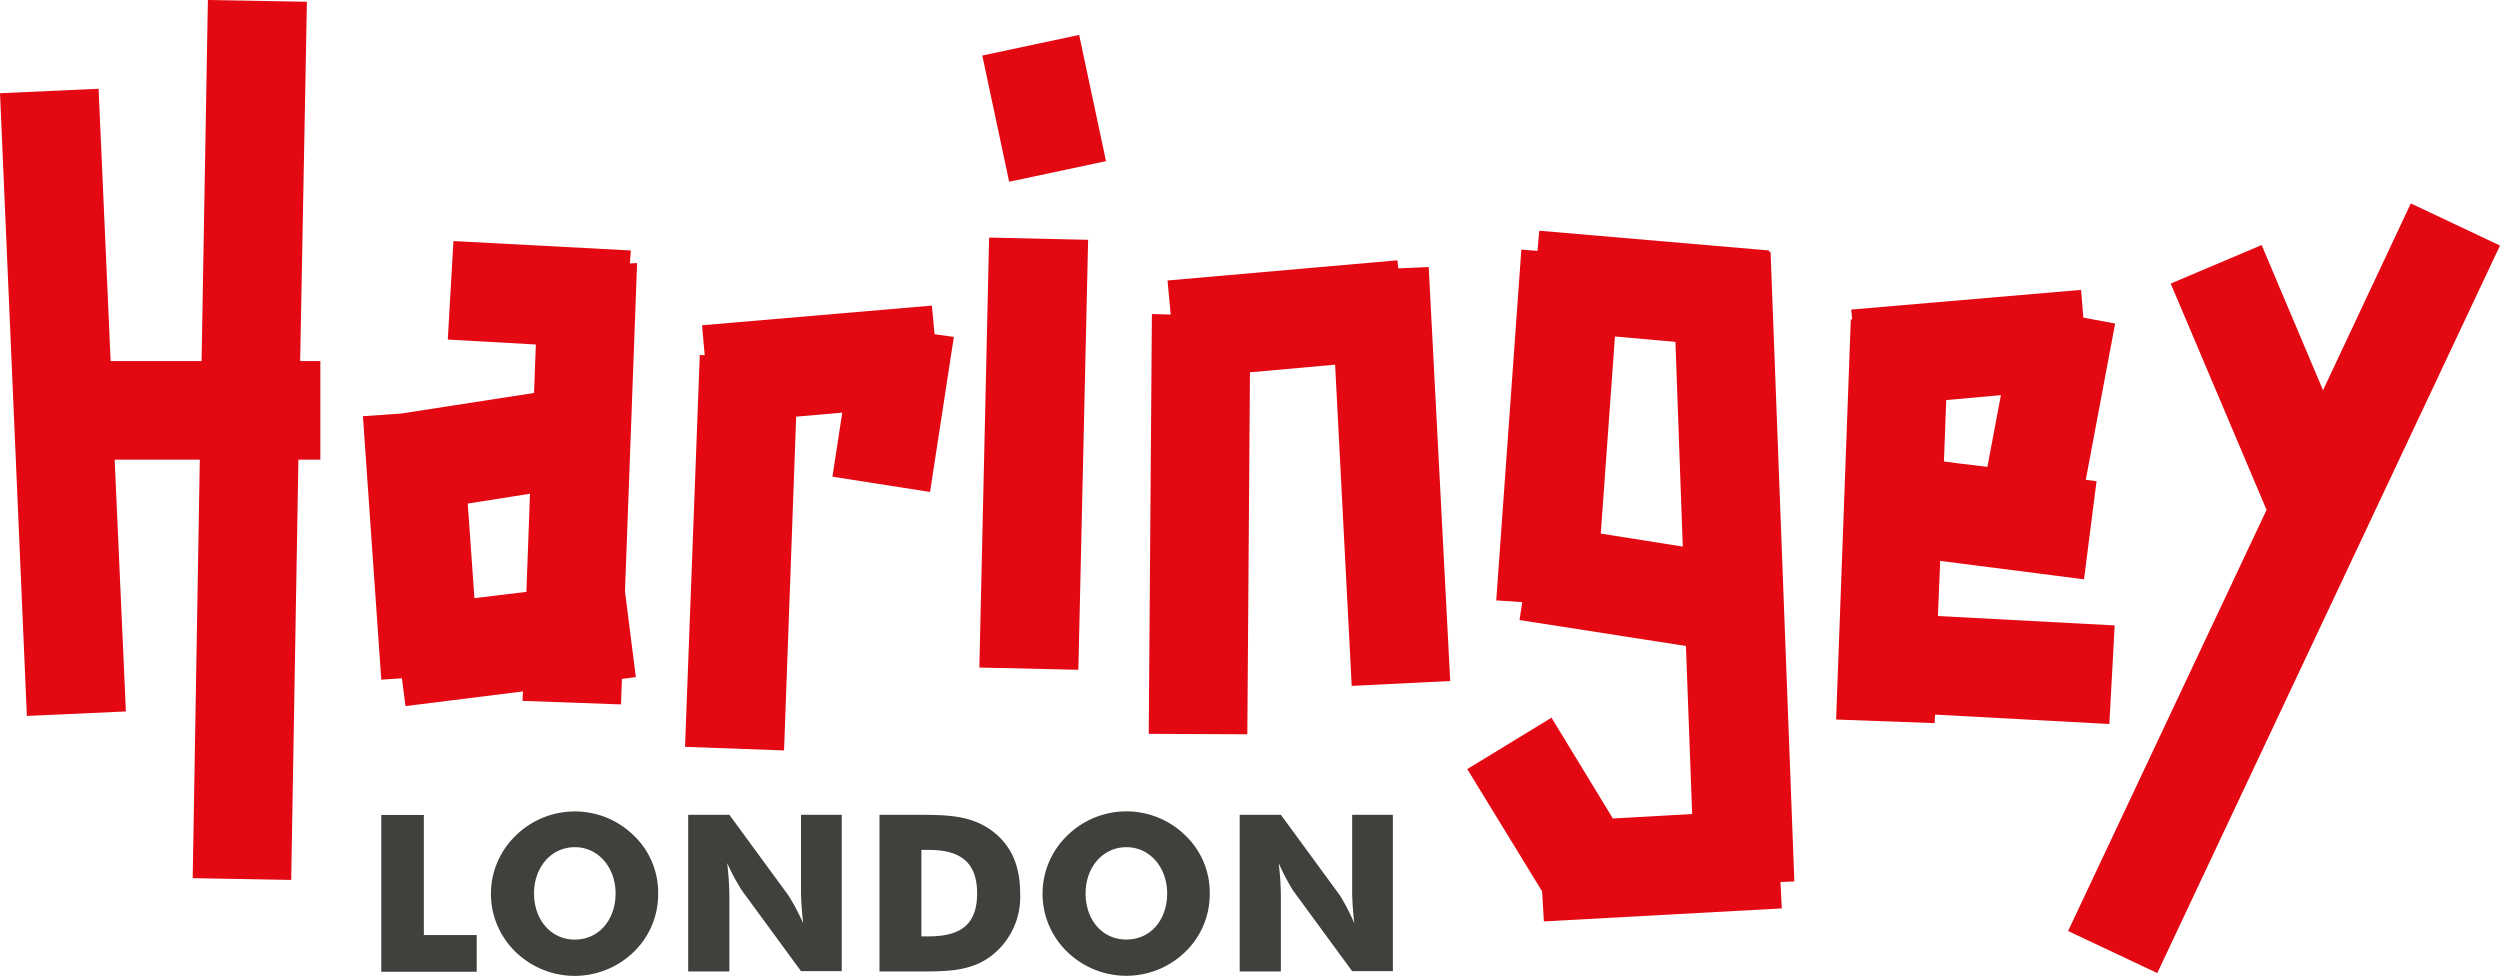 <svg xmlns="http://www.w3.org/2000/svg" xmlns:xlink="http://www.w3.org/1999/xlink" viewBox="0 0 340.57 132.93"><defs><style>.cls-1{fill:none;}.cls-2{fill:#e30812;}.cls-3{fill:#40403d;}.cls-4{clip-path:url(#clip-path);}</style><clipPath id="clip-path" transform="translate(0 0)"><rect class="cls-1" width="340.57" height="132.93"/></clipPath></defs><g id="Layer_2" data-name="Layer 2"><g id="Layer_1-2" data-name="Layer 1"><path class="cls-2" d="M266.66,63.11l-1.84-.25.31-8.36,7.45-.67-1.84,9.77Zm20.69,35.52.73-13.43L264,83.92l.31-7.51,19.59,2.51,1.71-13.37-1.47-.18,4-21.3-4.33-.8-.31-3.78-31.31,2.68.12,1.35h-.18l-2,54.5,13.42.49.06-1.16Z" transform="translate(0 0)"/><polygon class="cls-2" points="28.32 0 27.46 49.19 15.07 49.19 13.43 12.09 0 12.7 3.66 97.53 17.15 96.92 15.62 62.62 27.22 62.62 26.25 119.63 39.67 119.87 40.65 62.62 43.64 62.62 43.64 49.19 40.89 49.19 41.81 0.24 28.32 0"/><rect class="cls-2" x="111.55" y="55.06" width="58.59" height="13.49" transform="translate(75.84 201.21) rotate(-88.7)"/><polygon class="cls-2" points="190.49 36.56 190.36 35.46 159.05 38.21 159.48 42.85 156.92 42.78 156.49 99.97 169.92 100.03 170.28 50.72 181.88 49.68 184.14 93.44 197.56 92.77 194.63 36.38 190.49 36.56"/><polygon class="cls-2" points="126.95 41.63 95.64 44.31 96 48.4 95.33 48.34 93.32 101.74 106.81 102.23 108.46 56.76 114.74 56.21 113.4 64.94 126.7 67.02 129.94 45.9 127.31 45.53 126.95 41.63"/><path class="cls-2" d="M64.63,81.48,63.72,68.6l8.48-1.34-.49,13.37ZM85.81,35.89l.13-1.77L61.77,32.84,61,46.26l12,.67-.25,6.6-18.06,2.8-5.25.37,2.5,35.89,2.81-.19.49,3.79,16-2-.06,1.29,13.42.48.12-3.47,1.9-.25L85.14,80.56l1.65-44.73Z" transform="translate(0 0)"/><path class="cls-2" d="M218.07,72.69,220,45.84l8.24.73,1,27.89ZM241.2,34.3H241v-.18l-31.31-2.69-.24,2.75-2.2-.18-3.42,47.79,3.54.24L207,84.47,229.67,88l.85,22.89-10.8.61-8.36-13.73-11.48,7,10.2,16.66.24,4.09,32.41-1.77-.18-3.6,1.89-.07Z" transform="translate(0 0)"/><rect class="cls-2" x="135.5" y="5.97" width="13.49" height="17.58" transform="translate(0.04 29.92) rotate(-12.01)"/><polygon class="cls-2" points="316.46 53.16 308.1 33.38 295.71 38.63 308.77 69.46 281.73 126.83 293.88 132.56 340.57 33.45 328.42 27.71 316.46 53.16"/><polygon class="cls-3" points="51.94 111.02 51.94 132.38 64.94 132.38 64.94 127.38 57.74 127.38 57.74 111.02 51.94 111.02"/><g class="cls-4"><path class="cls-3" d="M83.86,121.7c0-3.48-2.32-6.29-5.55-6.29s-5.56,2.75-5.56,6.29S75,128,78.31,128s5.55-2.75,5.55-6.29m2.5,7.94a11.54,11.54,0,0,1-15.32.73,11,11,0,0,1-.79-16.54,11.48,11.48,0,0,1,16.11,0,10.76,10.76,0,0,1,3.3,7.93,10.9,10.9,0,0,1-3.3,7.88" transform="translate(0 0)"/><path class="cls-3" d="M93.75,111h5.61l8.06,11a31.76,31.76,0,0,1,2,3.78,40.73,40.73,0,0,1-.3-4.21V111h5.55v21.3h-5.55l-8.06-11a29.7,29.7,0,0,1-2-3.73,40.73,40.73,0,0,1,.3,4.21v10.56H93.75Z" transform="translate(0 0)"/><path class="cls-3" d="M126.52,127.56c4.46,0,6.59-1.71,6.59-5.86s-2.19-5.92-6.59-5.92h-1v11.78ZM119.81,111h5.13c4,0,7.14.06,9.94,2s4.09,4.83,4.09,8.67a10.12,10.12,0,0,1-4.09,8.67c-2.62,1.89-5.61,2-9.15,2h-5.92Z" transform="translate(0 0)"/><path class="cls-3" d="M159,121.7c0-3.48-2.32-6.29-5.55-6.29s-5.56,2.75-5.56,6.29,2.2,6.29,5.56,6.29,5.55-2.75,5.55-6.29m2.5,7.94a11.53,11.53,0,0,1-15.31.73,11,11,0,0,1-.8-16.54,11.48,11.48,0,0,1,16.11,0,10.76,10.76,0,0,1,3.3,7.93,10.9,10.9,0,0,1-3.3,7.88" transform="translate(0 0)"/><path class="cls-3" d="M168.88,111h5.61l8.06,11a30.13,30.13,0,0,1,1.95,3.78,40.73,40.73,0,0,1-.3-4.21V111h5.55v21.3H184.2l-8.06-11a29.7,29.7,0,0,1-1.95-3.73,40.73,40.73,0,0,1,.3,4.21v10.56h-5.61Z" transform="translate(0 0)"/></g></g></g></svg>